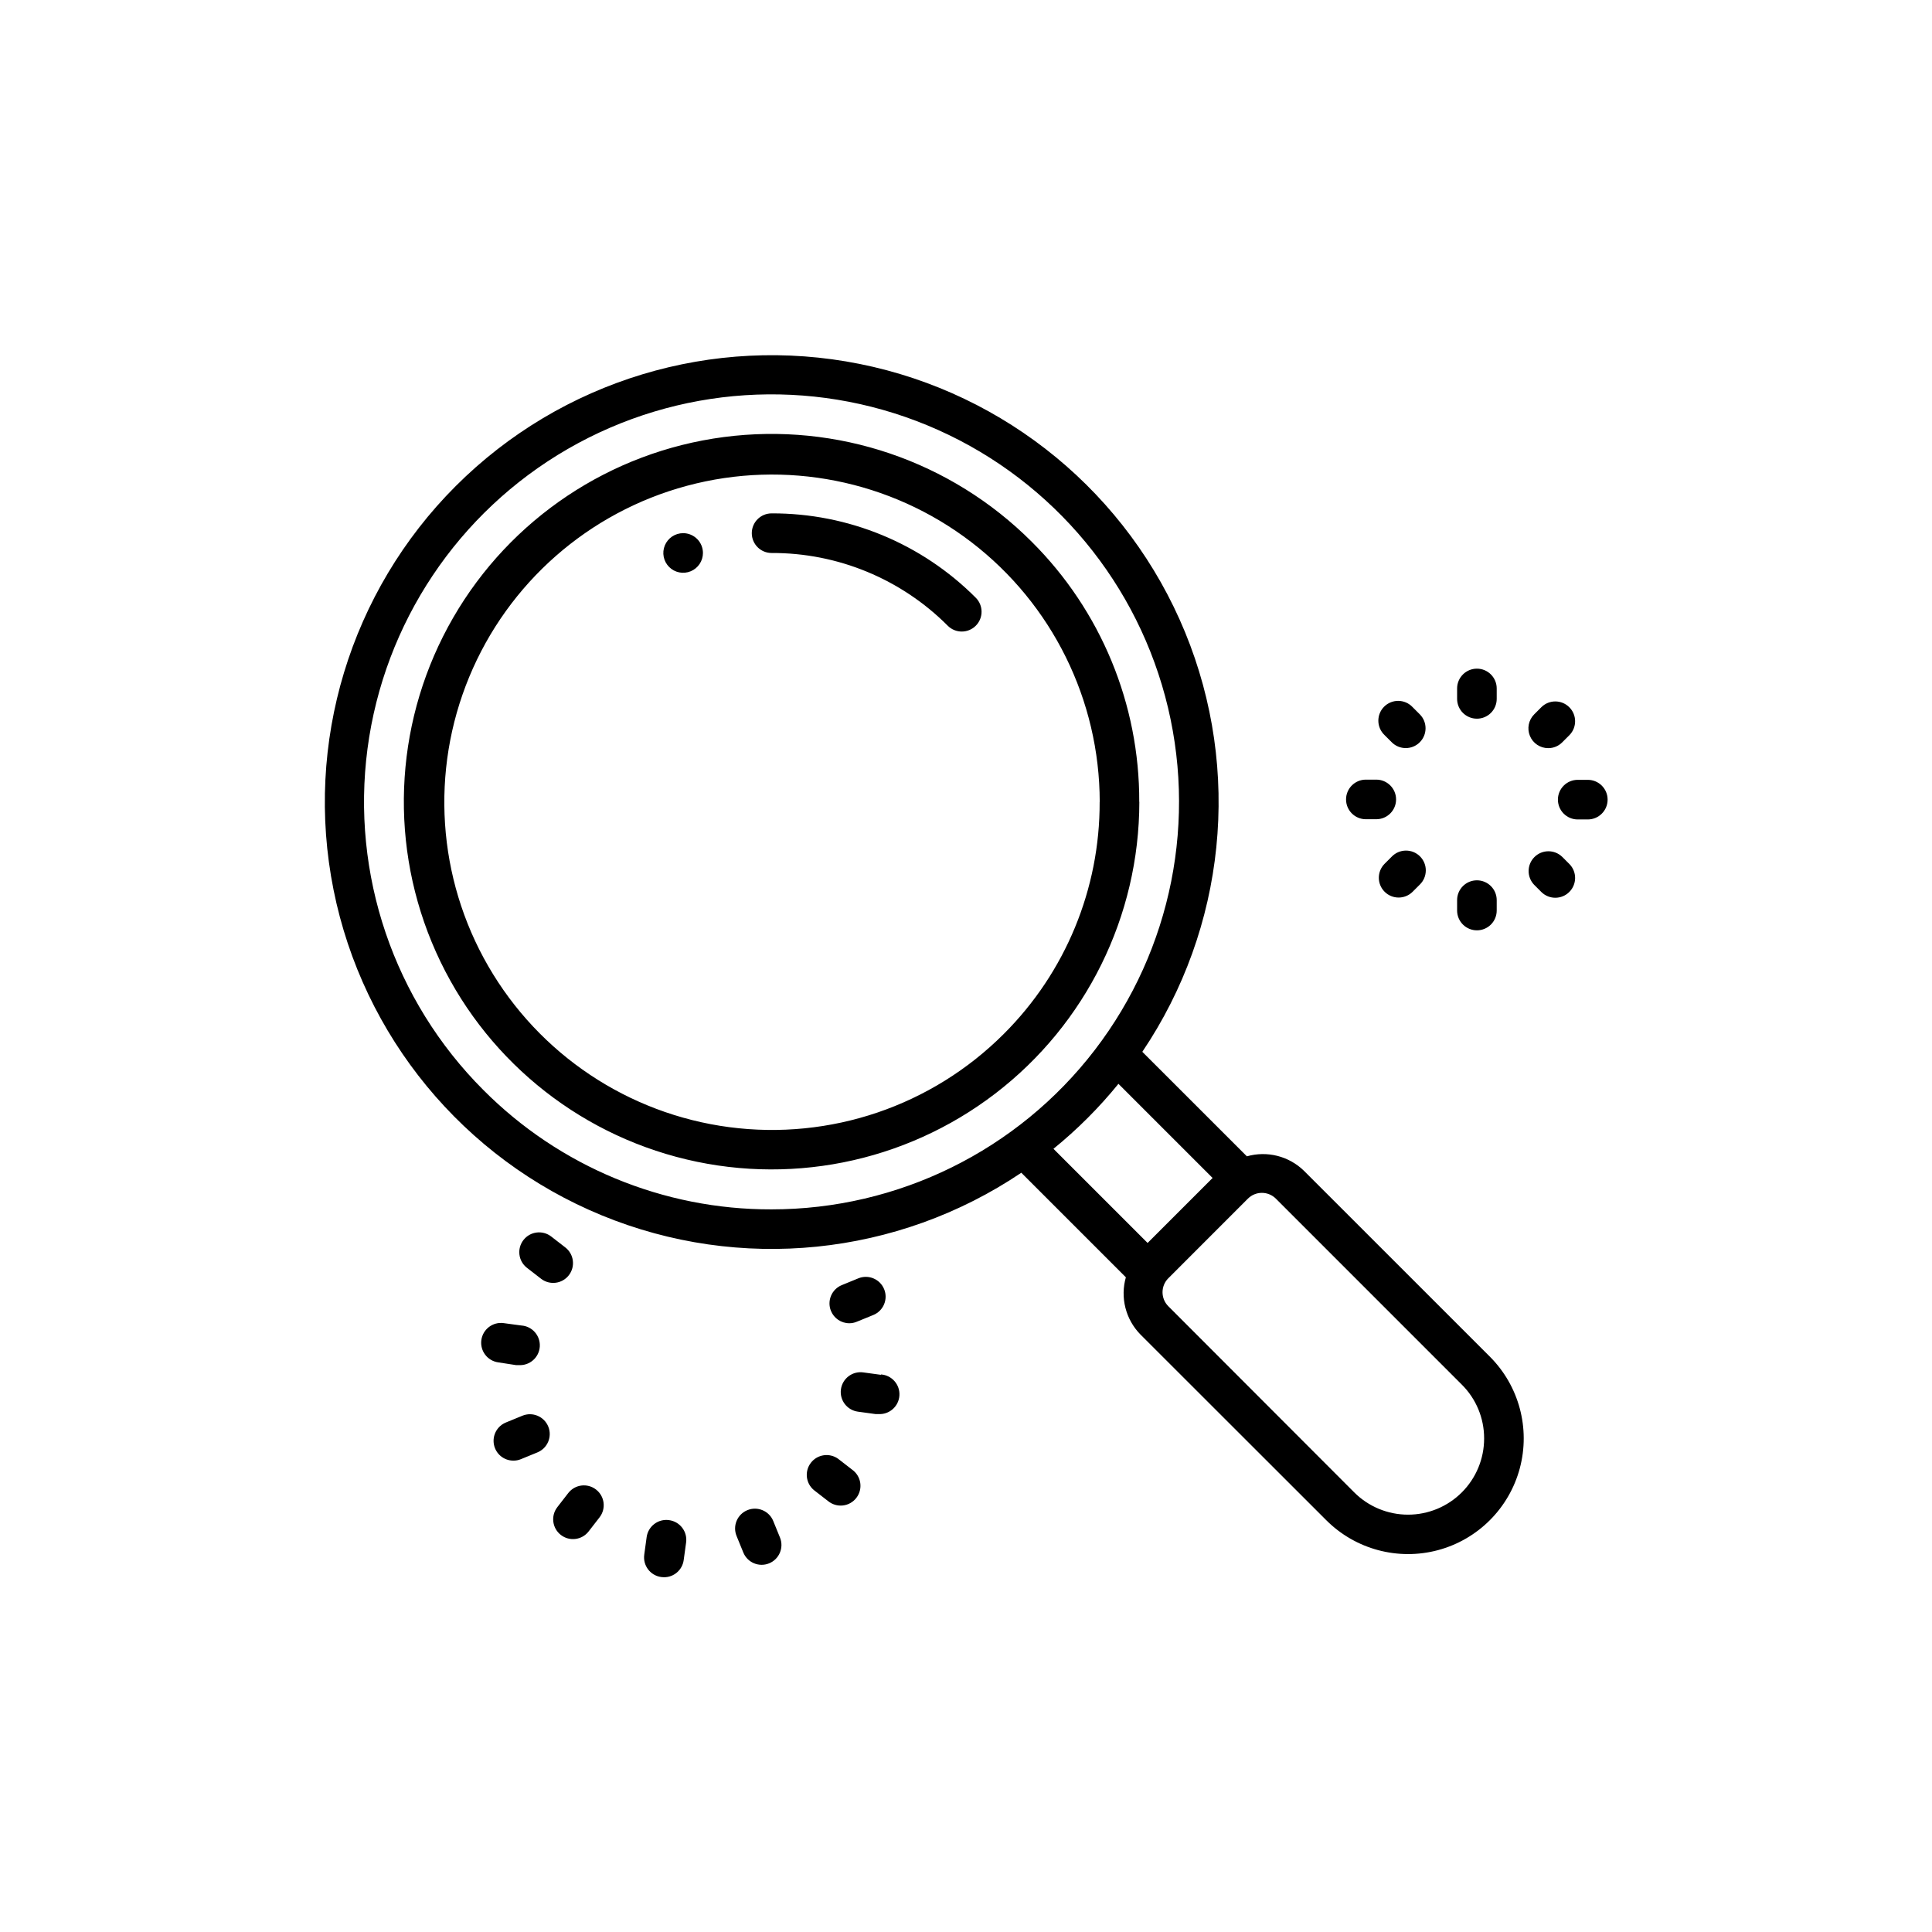 <?xml version="1.0" encoding="UTF-8"?>
<!-- Uploaded to: ICON Repo, www.svgrepo.com, Generator: ICON Repo Mixer Tools -->
<svg fill="#000000" width="800px" height="800px" version="1.1" viewBox="144 144 512 512" xmlns="http://www.w3.org/2000/svg">
 <path d="m364.21 491.4c-1.09-2.68 0.199-5.738 2.875-6.832l4.375-1.793 0.004-0.004c2.684-1.094 5.746 0.191 6.844 2.875 1.094 2.684-0.195 5.75-2.879 6.844l-4.375 1.785c-0.629 0.266-1.305 0.402-1.984 0.398-2.137 0-4.055-1.297-4.859-3.273zm13.246 16.941-4.691-0.641c-2.871-0.391-5.519 1.617-5.91 4.492-0.391 2.871 1.621 5.516 4.492 5.91l4.68 0.641 0.004-0.004c0.238 0.016 0.48 0.016 0.723 0 2.898 0.195 5.406-1.996 5.598-4.894 0.195-2.898-1.996-5.406-4.894-5.602zm-11.348 22.25c-2.293-1.645-5.477-1.18-7.207 1.051-1.727 2.231-1.383 5.43 0.785 7.242l3.738 2.898-0.004-0.004c1.098 0.914 2.516 1.344 3.93 1.191 1.418-0.152 2.711-0.875 3.586-2.004 0.871-1.125 1.25-2.559 1.043-3.969-0.203-1.41-0.977-2.68-2.133-3.508zm-17.191 16.488c-1.094-2.684-4.16-3.969-6.844-2.875-2.684 1.098-3.973 4.16-2.875 6.844l1.785 4.375c1.094 2.688 4.16 3.973 6.844 2.879 2.684-1.098 3.969-4.16 2.875-6.844zm-27.637-0.23c-1.379-0.188-2.777 0.18-3.883 1.023-1.109 0.844-1.836 2.09-2.027 3.469l-0.641 4.68 0.004 0.004c-0.191 1.379 0.18 2.777 1.02 3.883 0.844 1.109 2.09 1.836 3.473 2.023 0.234 0.035 0.473 0.051 0.711 0.055 2.644 0.023 4.894-1.926 5.25-4.547l0.641-4.68c0.188-1.387-0.188-2.793-1.043-3.902-0.852-1.109-2.113-1.832-3.504-2.008zm-26.691-7.168-2.898 3.738h0.004c-1.773 2.289-1.355 5.586 0.938 7.359 2.293 1.777 5.59 1.355 7.363-0.938l2.898-3.738c1.773-2.289 1.352-5.586-0.941-7.359-2.293-1.777-5.59-1.355-7.363 0.938zm-12.145-20.5-4.375 1.793v0.004c-2.324 0.945-3.652 3.406-3.168 5.871 0.484 2.461 2.641 4.238 5.152 4.234 0.684 0.008 1.359-0.125 1.992-0.387l4.375-1.793 0.004-0.004c2.684-1.098 3.969-4.164 2.871-6.848-1.102-2.684-4.168-3.969-6.852-2.871zm-1.711-13.414c0.238 0.016 0.477 0.016 0.715 0 2.898 0.195 5.406-1.996 5.602-4.894 0.191-2.898-2-5.406-4.898-5.602l-4.68-0.629c-2.875-0.391-5.519 1.621-5.91 4.492-0.391 2.871 1.621 5.519 4.492 5.91zm13.078-31.184-3.738-2.898 0.004 0.004c-2.293-1.773-5.59-1.355-7.363 0.938-1.773 2.293-1.355 5.59 0.938 7.363l3.738 2.898c2.293 1.773 5.59 1.352 7.363-0.941 1.773-2.293 1.352-5.59-0.941-7.363zm152.12-118.08 0.004 0.004c-0.016 30.297-14.121 58.863-38.168 77.293-24.047 18.434-55.297 24.633-84.559 16.777s-53.203-28.875-64.785-56.871-9.48-59.785 5.676-86.016c15.16-26.234 41.66-43.922 71.699-47.863 30.039-3.945 60.203 6.309 81.617 27.742 18.324 18.25 28.586 43.074 28.496 68.938zm-10.496 0 0.004 0.004c-0.031-26.992-12.613-52.438-34.043-68.848s-49.273-21.926-75.344-14.918c-26.066 7.004-47.395 25.734-57.711 50.676-10.316 24.945-8.445 53.266 5.059 76.637 13.504 23.375 37.105 39.137 63.867 42.656s53.641-5.602 72.73-24.688c16.348-16.289 25.5-38.438 25.422-61.516zm-86.961-76.453 0.004 0.004c-2.898 0-5.246 2.348-5.246 5.246s2.348 5.25 5.246 5.25c17.512-0.062 34.324 6.879 46.688 19.281 2.051 2.047 5.371 2.047 7.422 0 2.047-2.051 2.047-5.371 0-7.422-14.336-14.383-33.824-22.434-54.129-22.355zm190.35 223.47c7.742 7.746 10.766 19.031 7.934 29.609-2.836 10.578-11.098 18.84-21.676 21.676-10.578 2.832-21.863-0.191-29.609-7.934l-49.289-49.258c-1.91-1.961-3.269-4.391-3.941-7.043-0.672-2.656-0.629-5.441 0.121-8.074l-27.711-27.711 0.004 0.004c-32.852 22.121-74.586 26.355-111.21 11.285-36.625-15.074-63.293-47.453-71.062-86.289-7.769-38.836 4.391-78.984 32.398-106.98 28.012-28 68.164-40.145 107-32.363 38.832 7.781 71.203 34.457 86.266 71.09 15.059 36.629 10.809 78.363-11.324 111.21l27.711 27.699c2.633-0.75 5.418-0.789 8.07-0.121 2.652 0.672 5.082 2.031 7.043 3.941zm-190.37-39.023c33.574 0.004 65.238-15.609 85.68-42.242 20.441-26.637 27.332-61.262 18.645-93.695-8.688-32.43-31.965-58.977-62.98-71.824-31.02-12.852-66.25-10.547-95.328 6.238-29.074 16.785-48.691 46.141-53.078 79.426-4.383 33.289 6.965 66.723 30.703 90.465 20.207 20.316 47.703 31.707 76.359 31.633zm74.723-16.047 24.949 24.949 17.223-17.223-24.949-24.949v-0.004c-5.133 6.32-10.902 12.094-17.227 17.227zm114.13 76.746c0.012-5.352-2.117-10.484-5.91-14.254l-49.27-49.277c-0.984-0.988-2.32-1.543-3.715-1.543-1.395 0-2.731 0.555-3.715 1.543l-21.074 21.086h-0.004c-2.047 2.047-2.047 5.371 0 7.418l49.27 49.332c3.781 3.781 8.91 5.902 14.254 5.902 5.348 0 10.473-2.121 14.254-5.902s5.906-8.906 5.91-14.254zm-212.27-239.9c-2.121 0-4.035 1.281-4.848 3.242-0.812 1.961-0.363 4.219 1.137 5.719s3.758 1.949 5.719 1.137c1.961-0.812 3.242-2.727 3.242-4.848 0-1.395-0.555-2.727-1.539-3.711-0.984-0.984-2.32-1.539-3.711-1.539zm210.36 49.164c1.391 0 2.727-0.551 3.711-1.535s1.535-2.32 1.535-3.711v-2.762c0-2.898-2.348-5.25-5.246-5.25-2.898 0-5.25 2.352-5.25 5.25v2.762c0 1.391 0.555 2.727 1.539 3.711s2.316 1.535 3.711 1.535zm18.895 7.809h-0.004c1.391 0.008 2.727-0.543 3.707-1.531l1.953-1.953c1.988-2.059 1.957-5.332-0.066-7.356-2.023-2.023-5.297-2.055-7.356-0.066l-1.953 1.953c-1.496 1.504-1.941 3.758-1.129 5.719 0.812 1.957 2.723 3.234 4.844 3.234zm10.57 8.398h-2.754c-2.898 0-5.246 2.348-5.246 5.246 0 2.898 2.348 5.25 5.246 5.25h2.676c2.898 0 5.25-2.352 5.25-5.25 0-2.898-2.352-5.246-5.25-5.246zm-6.863 20.402h-0.004c-2.059-1.988-5.332-1.961-7.359 0.066-2.023 2.023-2.051 5.297-0.062 7.356l1.953 1.953c2.059 1.988 5.332 1.961 7.356-0.066 2.023-2.023 2.055-5.297 0.066-7.356zm-22.602 19.48c1.391 0 2.727-0.551 3.711-1.535s1.535-2.32 1.535-3.711v-2.762c0-2.898-2.348-5.246-5.246-5.246-2.898 0-5.25 2.348-5.25 5.246v2.762c0 1.391 0.555 2.727 1.539 3.711s2.316 1.535 3.711 1.535zm-22.566-19.531-1.953 1.953c-1.988 2.059-1.961 5.332 0.062 7.356 2.027 2.023 5.297 2.051 7.359 0.062l1.953-1.953-0.004 0.004c1.016-0.98 1.59-2.324 1.602-3.731 0.016-1.406-0.539-2.762-1.535-3.758s-2.348-1.547-3.758-1.535c-1.406 0.012-2.75 0.59-3.727 1.602zm-6.863-9.91h2.762-0.004c2.898 0 5.25-2.348 5.25-5.246 0-2.898-2.352-5.25-5.25-5.25h-2.762c-2.898 0-5.246 2.352-5.246 5.25 0 2.898 2.348 5.246 5.246 5.246zm6.863-20.395v0.004c2.047 2.047 5.371 2.047 7.418 0 2.051-2.051 2.051-5.375 0-7.422l-1.953-1.953h0.004c-0.98-1.012-2.324-1.59-3.731-1.602-1.406-0.012-2.762 0.543-3.758 1.535-0.996 0.996-1.547 2.352-1.535 3.758 0.012 1.406 0.59 2.75 1.602 3.731z"/>
</svg>